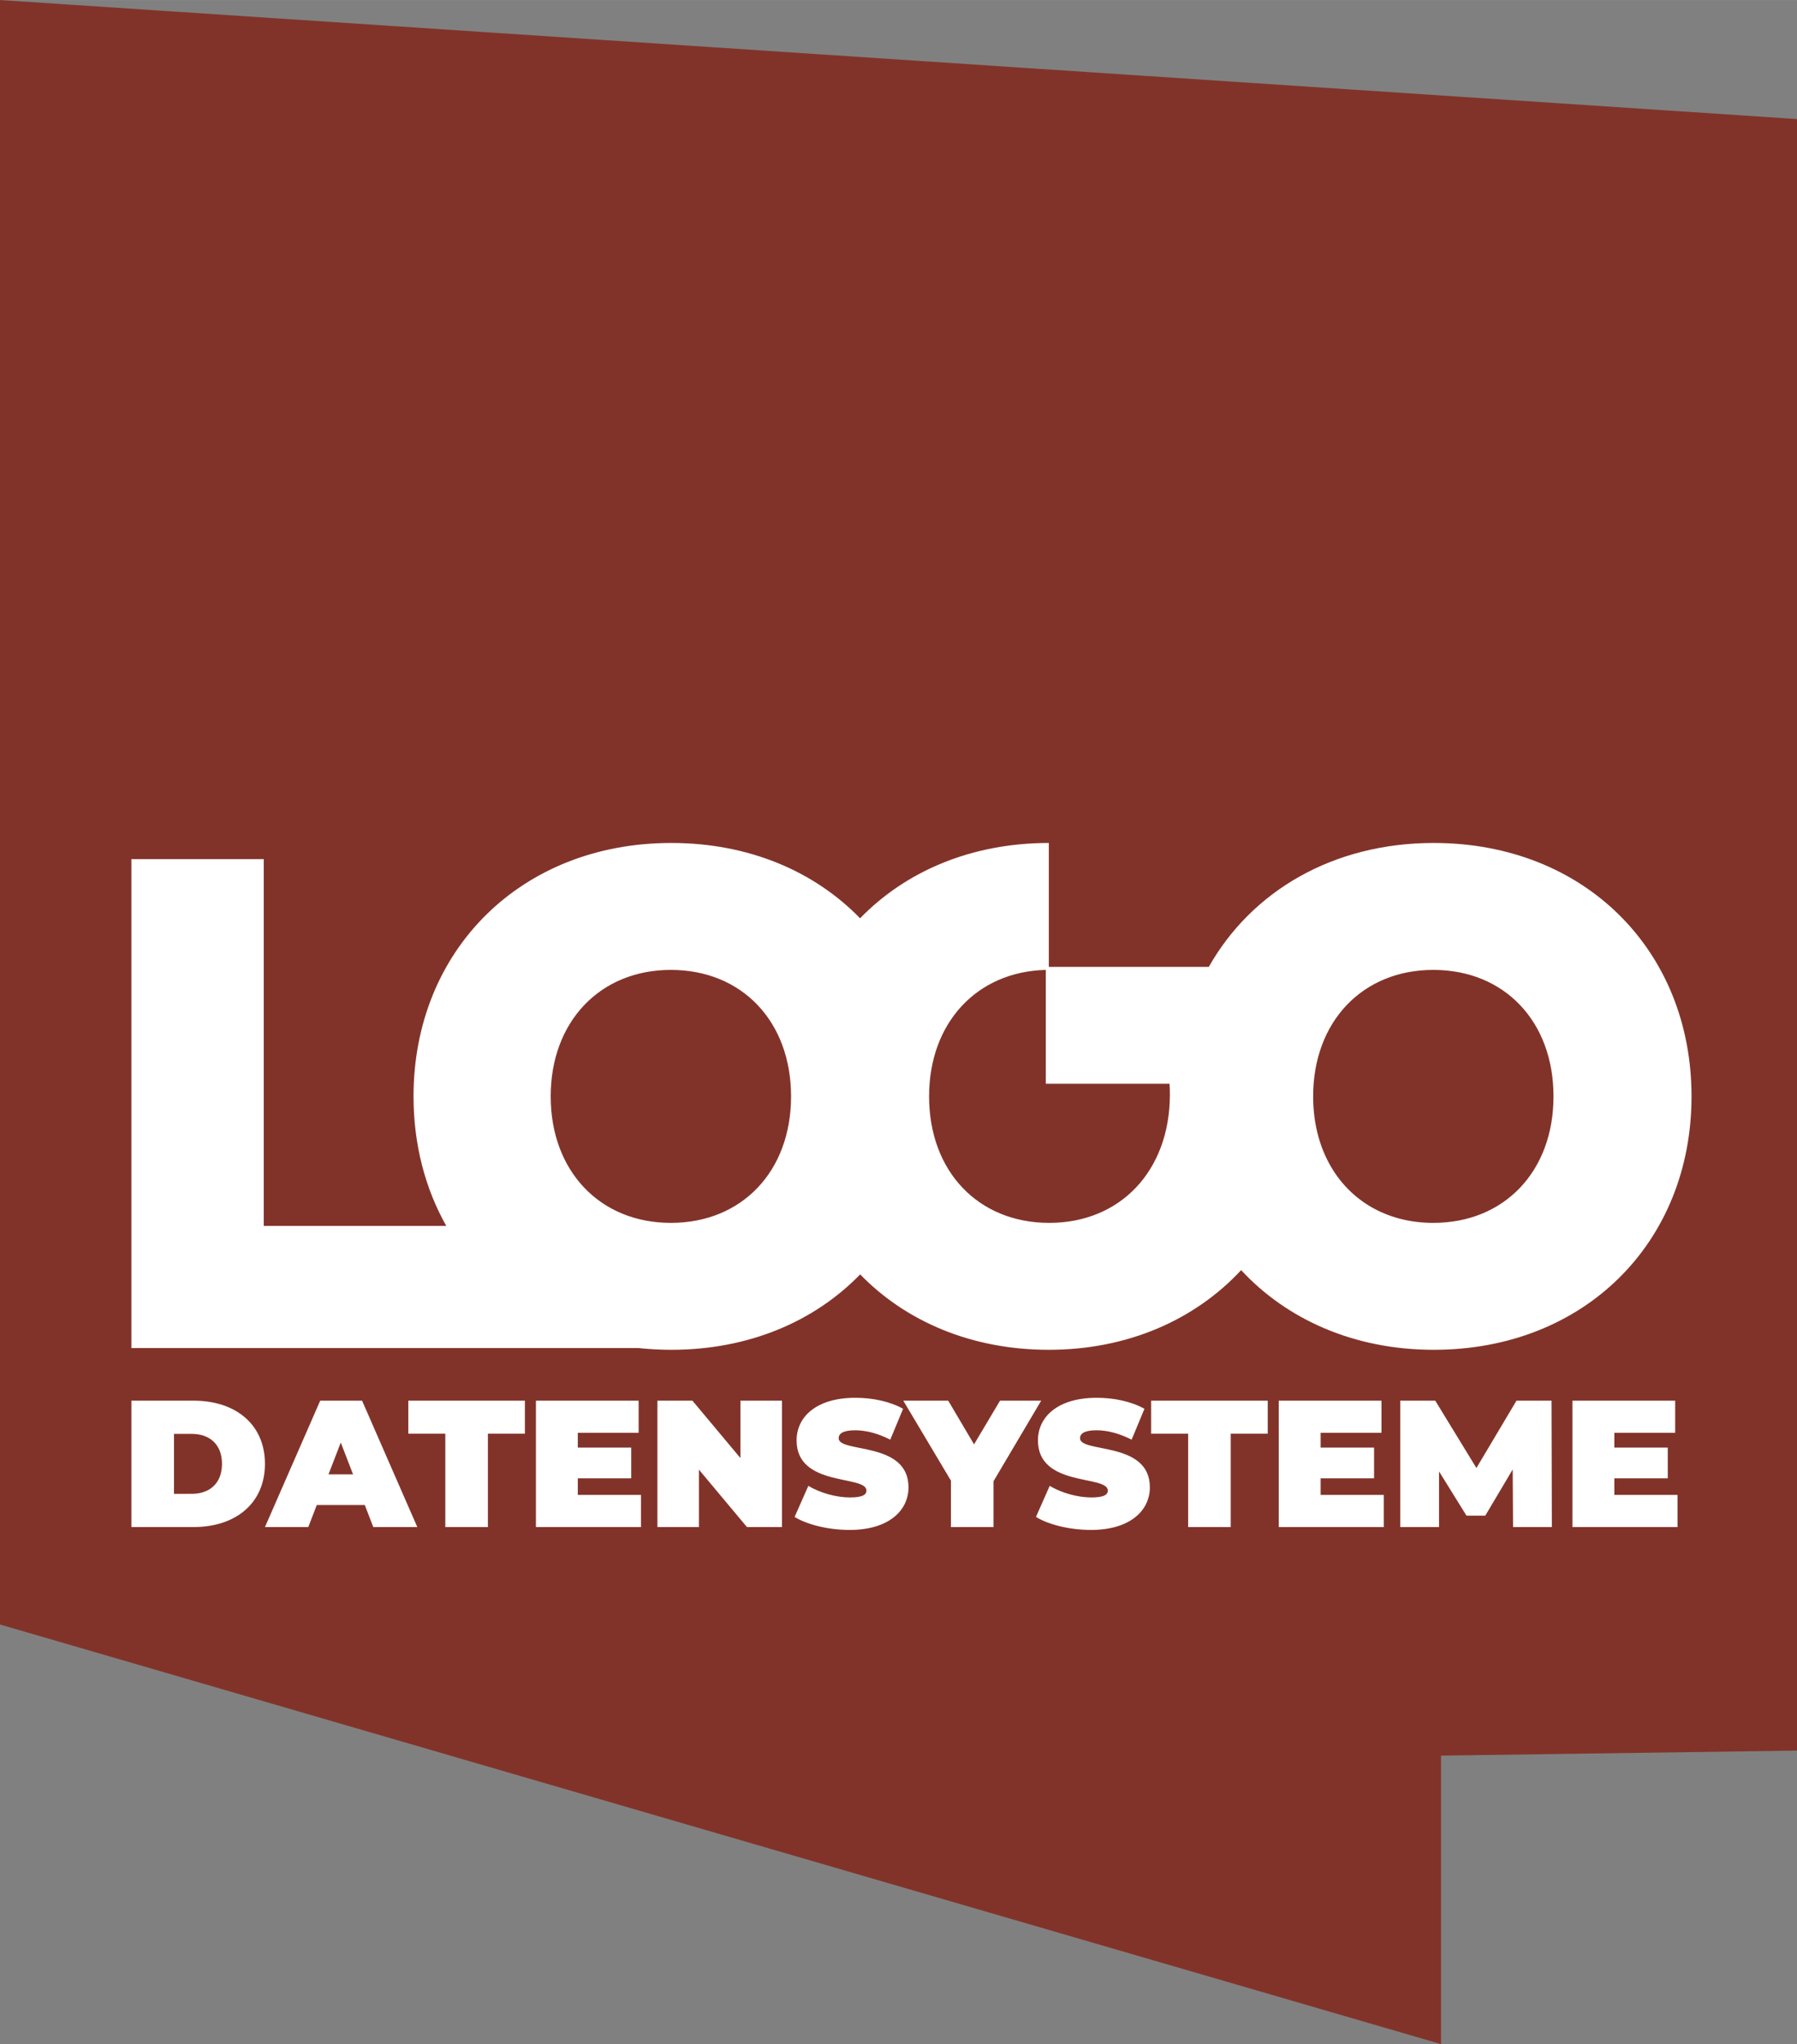 <?xml version="1.0" encoding="UTF-8"?>
<!DOCTYPE svg PUBLIC "-//W3C//DTD SVG 1.1//EN" "http://www.w3.org/Graphics/SVG/1.1/DTD/svg11.dtd">
<svg xmlns="http://www.w3.org/2000/svg" xml:space="preserve" width="9.295cm" height="10.571cm" version="1.1" style="shape-rendering:geometricPrecision; text-rendering:geometricPrecision; image-rendering:optimizeQuality; fill-rule:evenodd; clip-rule:evenodd"
viewBox="0 0 1050031 1194139"
 xmlns:xlink="http://www.w3.org/1999/xlink">
 <rect x="0" y="0" width="1050031" height="1194139" fill="#808080" stroke="none"/>
 <defs>
  <style type="text/css">
   <![CDATA[
    .fil0 {fill:#823329}
    .fil1 {fill:white}
   ]]>
  </style>
 </defs>
 <g id="Ebene_x0020_1">
  <polygon class="fil0" points="0,0 0,949009 842030,1194139 842030,1025611 1050032,1022665 1050032,69534 "/>
  <path class="fil1" d="M725230 741986c-27038,29083 -66367,46544 -112373,46544 46006,0 85335,-17461 112373,-46544 -27038,29083 -66367,46544 -112373,46544 -45091,0 -83499,-16516 -110250,-44061l0 12c-26752,27569 -65204,44049 -110345,44049 -6514,0 -12880,-351 -19097,-1020l-296400 0 0 -285640 77346 0 0 214293 106665 0c-12316,-21818 -19138,-47535 -19138,-75678 0,-85108 62589,-148048 150622,-148048 45117,0 83551,16462 110301,44003l0 12c26712,-27518 65100,-44015 110295,-44015l0 72369 93490 0c24987,-44169 72508,-72369 131430,-72369 88033,0 150624,62686 150624,148048 0,85360 -62591,148045 -150624,148045 -46431,0 -85765,-17661 -112547,-46544l1 0zm254980 131316l0 18773 -61383 0 0 -73828 60013 0 0 18773 -35545 0 0 8649 31222 0 0 17929 -31222 0 0 9704 36915 0zm-96094 18773l-213 -33644 -16029 27001 -10970 0 -16029 -25840 0 32483 -22678 0 0 -73828 20463 0 24046 39341 23412 -39341 20462 0 211 73828 -22676 0 1 0zm-75520 -18773l0 18773 -61386 0 0 -73828 60012 0 0 18773 -35542 0 0 8649 31218 0 0 17929 -31218 0 0 9704 36916 0zm-114339 -35755l-21620 0 0 -19300 68132 0 0 19300 -21621 0 0 54528 -24891 0 0 -54528zm-88919 48623l8016 -18141c6961,4113 16243,6749 24364,6749 7066,0 9596,-1476 9596,-4006 0,-9281 -40816,-1793 -40816,-29321 0,-13712 11497,-24892 34385,-24892 9912,0 20143,2111 27842,6434l-7488 18035c-7276,-3691 -14132,-5484 -20566,-5484 -7278,0 -9597,2109 -9597,4641 0,8859 40816,1476 40816,28688 0,13500 -11495,24890 -34382,24890 -12342,0 -24786,-3057 -32170,-7592l0 0 0 -1zm-24792 -20884l0 26789 -24891 0 0 -27105 -27842 -46723 26260 0 15082 25524 15188 -25524 24047 0 -27844 47040 0 -1 0 0zm-116235 20884l8015 -18141c6960,4113 16242,6749 24363,6749 7066,0 9596,-1476 9596,-4006 0,-9281 -40816,-1793 -40816,-29321 0,-13712 11498,-24892 34384,-24892 9914,0 20145,2111 27843,6434l-7488 18035c-7276,-3691 -14133,-5484 -20566,-5484 -7277,0 -9596,2109 -9596,4641 0,8859 40817,1476 40817,28688 0,13500 -11497,24890 -34383,24890 -12342,0 -24786,-3057 -32169,-7592l0 0 0 -1zm-7393 -67923l0 73828 -20461 0 -28054 -33540 0 33540 -24258 0 0 -73828 20460 0 28057 33540 0 -33540 24256 0 0 0zm-82379 55055l0 18773 -61383 0 0 -73828 60013 0 0 18773 -35543 0 0 8649 31217 0 0 17929 -31217 0 0 9704 36913 0zm-114337 -35755l-21621 0 0 -19300 68133 0 0 19300 -21621 0 0 54528 -24891 0 0 -54528zm-47050 41661l-28054 0 -4957 12867 -25314 0 32274 -73828 24468 0 32274 73828 -25734 0 -4957 -12867 0 0zm-6856 -17930l-7172 -18562 -7172 18562 14344 0 0 0zm-129524 -43031l36386 0c24681,0 41660,14027 41660,36913 0,22887 -16981,36915 -41660,36915l-36386 0 0 -73828zm35332 54422c10442,0 17614,-6223 17614,-17509 0,-11283 -7172,-17506 -17614,-17506l-10442 0 0 35016 10442 -1zm667078 -188714c12156,18957 32841,30424 58342,30424 41472,0 70224,-30067 70224,-73894 0,-43827 -28752,-73896 -70224,-73896 -41474,0 -70223,30321 -70223,73896 0,16782 4270,31591 11881,43470zm-166070 30424c-41474,0 -70222,-30067 -70222,-73894 0,-42808 27731,-72877 68188,-73896l0 66504 72259 0c254,2293 254,4587 254,6882 -254,44082 -29007,74404 -70479,74404zm-291327 -73894c0,43572 28751,73894 70224,73894 41472,0 70225,-30067 70225,-73894 0,-43827 -28753,-73896 -70225,-73896 -41473,0 -70224,30321 -70224,73896z"/>
 </g>
</svg>
